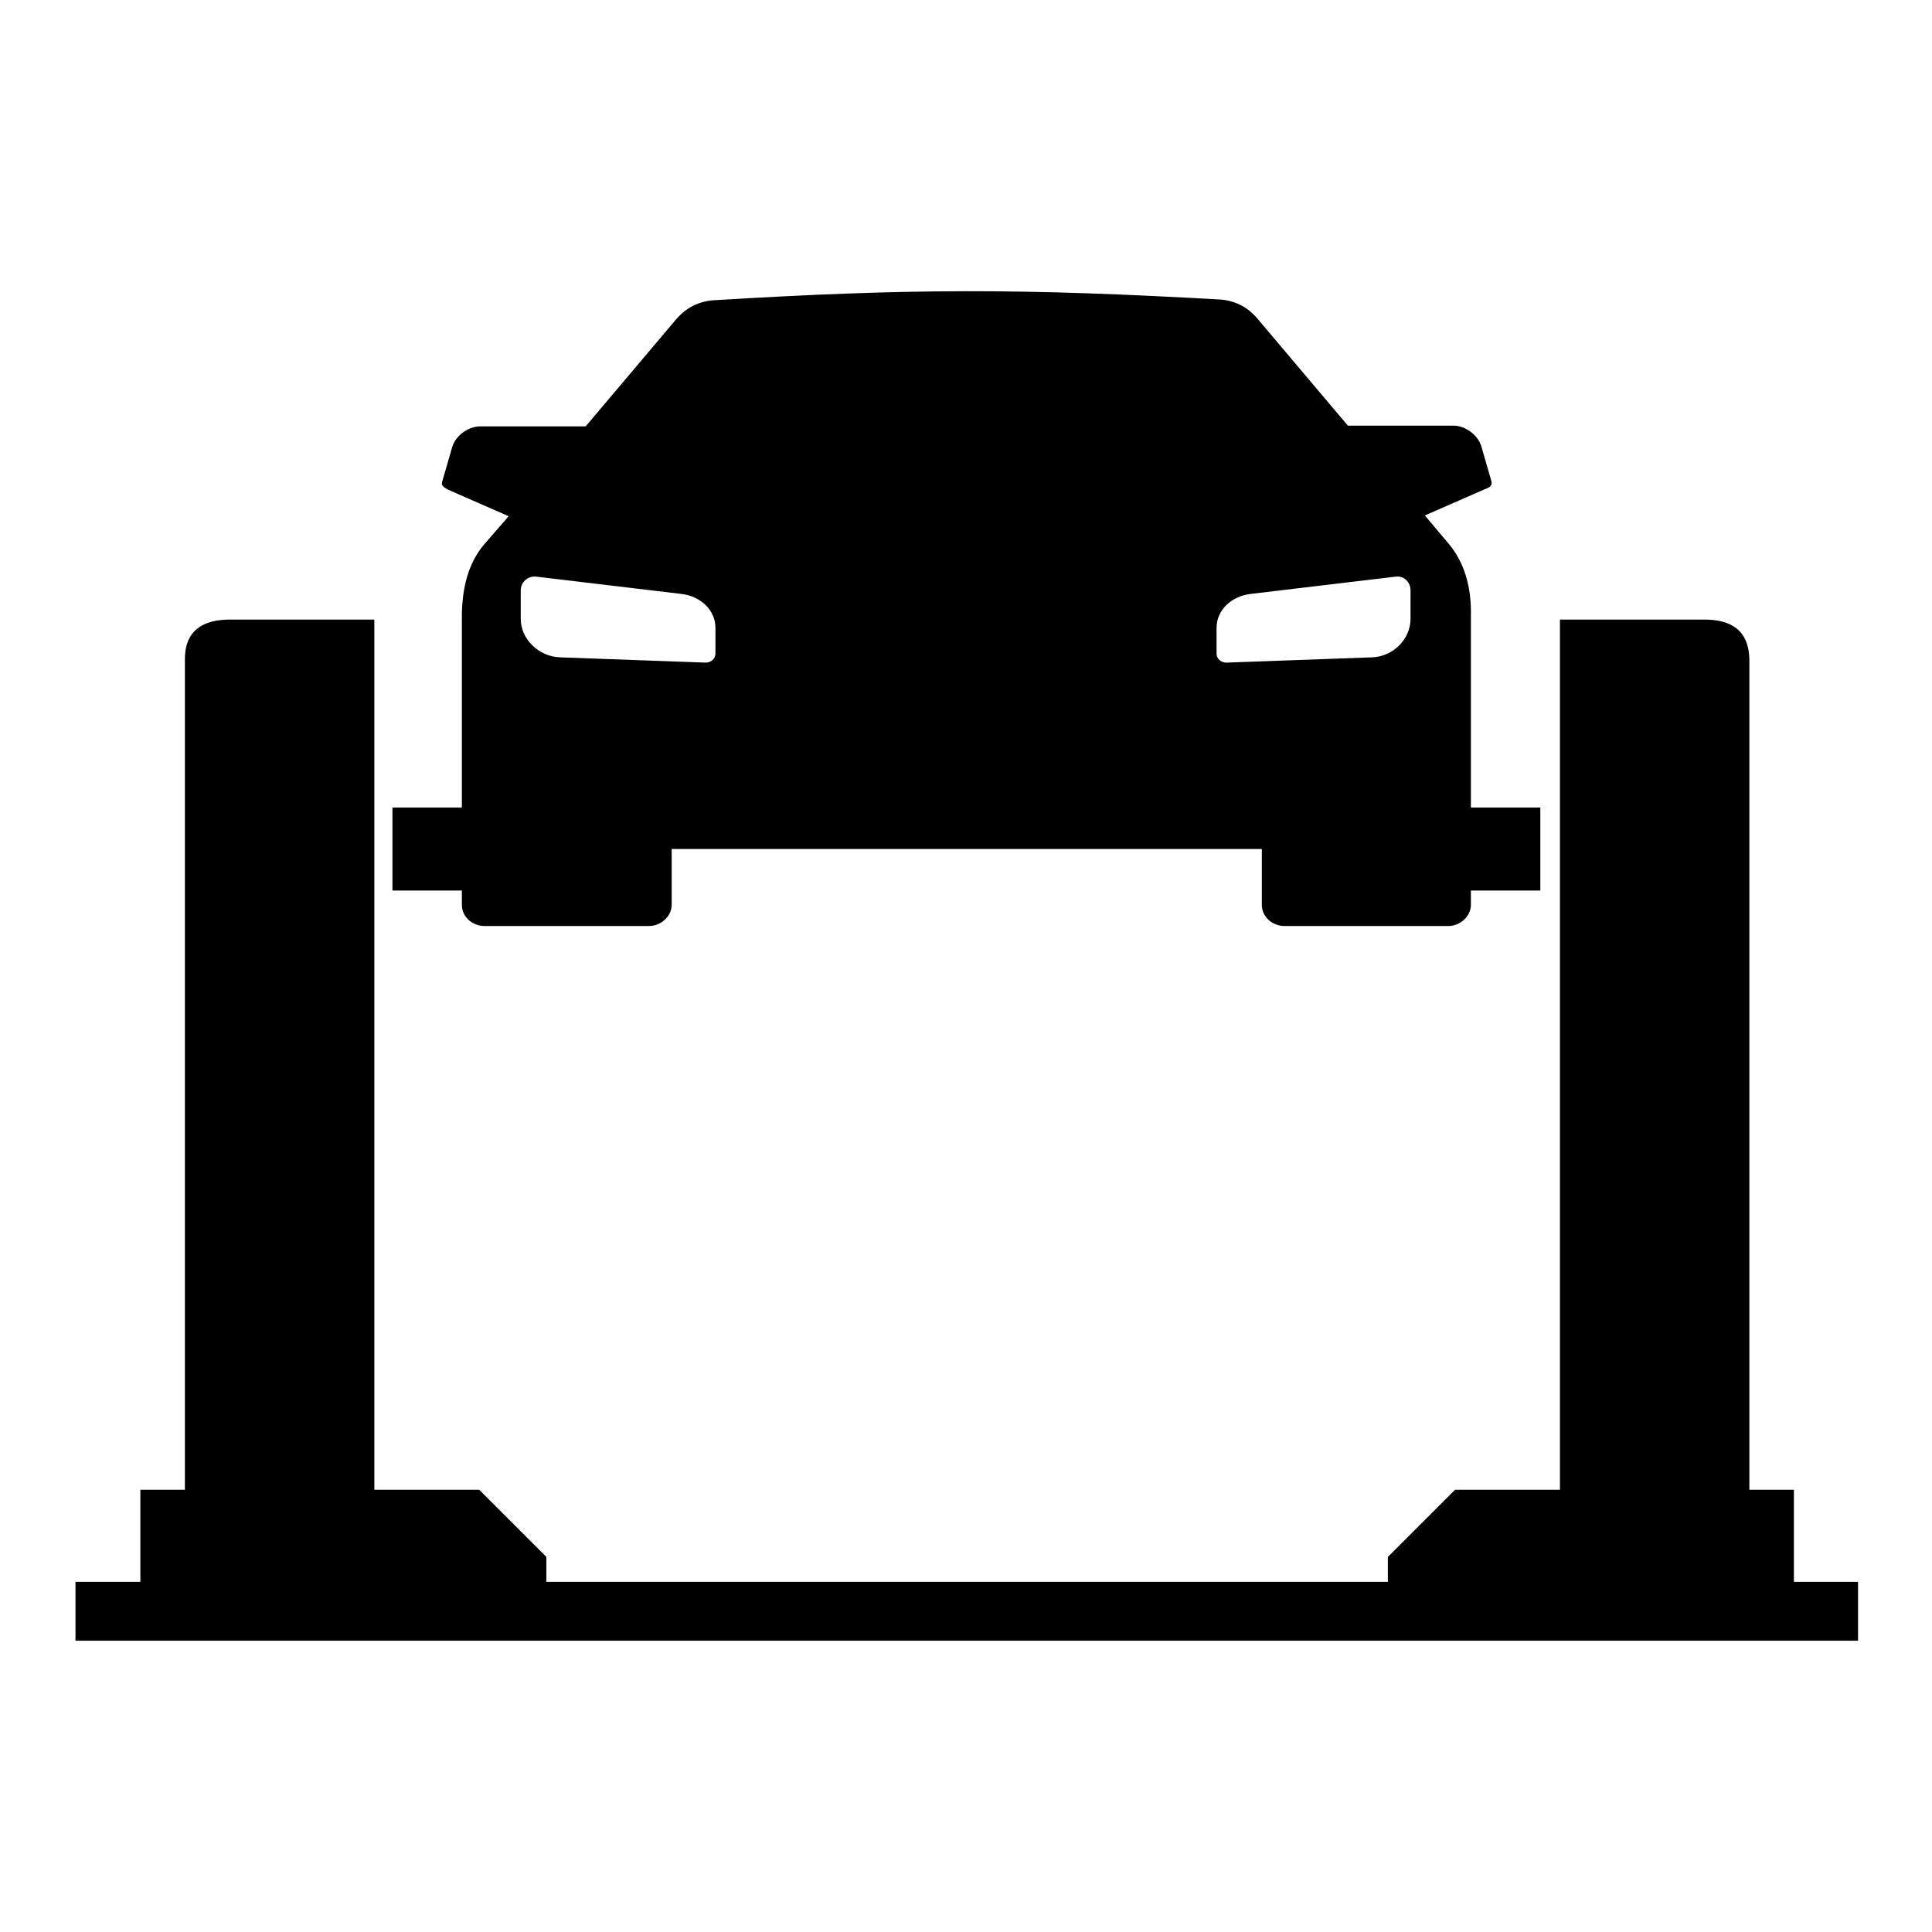 <?xml version="1.0" encoding="utf-8"?>
<!-- Svg Vector Icons : http://www.onlinewebfonts.com/icon -->
<!DOCTYPE svg PUBLIC "-//W3C//DTD SVG 1.1//EN" "http://www.w3.org/Graphics/SVG/1.1/DTD/svg11.dtd">
<svg version="1.1" xmlns="http://www.w3.org/2000/svg" xmlns:xlink="http://www.w3.org/1999/xlink" x="0px" y="0px" viewBox="0 0 256 256" enable-background="new 0 0 256 256" xml:space="preserve">
<g><g><path fill="#000000" d="M94.3,39.8c-2.6,0.3-4,1.7-4.7,2.5l-12,14.2h-14c-1.6,0-3.3,1.3-3.7,2.8l-1.3,4.5c-0.2,0.6,0.3,0.8,0.8,1.1l8,3.5l-3.3,3.8c-2,2.4-2.9,5.6-2.9,9.6V107h-9.2v11h9.2v1.9c0,1.5,1.3,2.8,3,2.8H86c1.6,0,3-1.3,3-2.8v-7.4h78.2v7.4c0,1.5,1.3,2.8,3,2.8h21.7c1.6,0,3-1.3,3-2.8v-1.9h9.2v-11h-9.2V81.7c0.1-4-0.9-7.2-2.9-9.6l-3.2-3.8l8-3.5c0.6-0.2,1-0.5,0.8-1.1l-1.3-4.5c-0.4-1.5-2.1-2.8-3.7-2.8h-14l-12-14.2c-0.6-0.7-2-2.2-4.7-2.5C135.4,38.2,120.6,38.2,94.3,39.8L94.3,39.8z M10,209.6h8.6v-12.2h5.9V87.3c0-3.5,2.1-5.3,6.3-5.2h18.8v115.3h13.9l8.9,8.9v3.3h111.5v-3.3l8.9-8.9h13.9V82.1h18.8c4.1-0.1,6.2,1.6,6.3,5.2v110.1h5.9v12.2h8.5v7.8H10V209.6L10,209.6z M71,76.4l19.3,2.3c2.5,0.3,4.5,2.1,4.5,4.5v3.4c0,0.7-0.6,1.2-1.3,1.2l-19.3-0.7C71.4,87,69,84.7,69,82v-3.8C69,77.2,69.9,76.3,71,76.4L71,76.4z M185,76.4c1.1-0.1,1.9,0.8,1.9,1.8V82c0,2.7-2.3,5-5.1,5.1l-19.3,0.7c-0.7,0-1.3-0.5-1.3-1.2v-3.4c0-2.4,2-4.2,4.5-4.5L185,76.4z"/></g></g>
</svg>